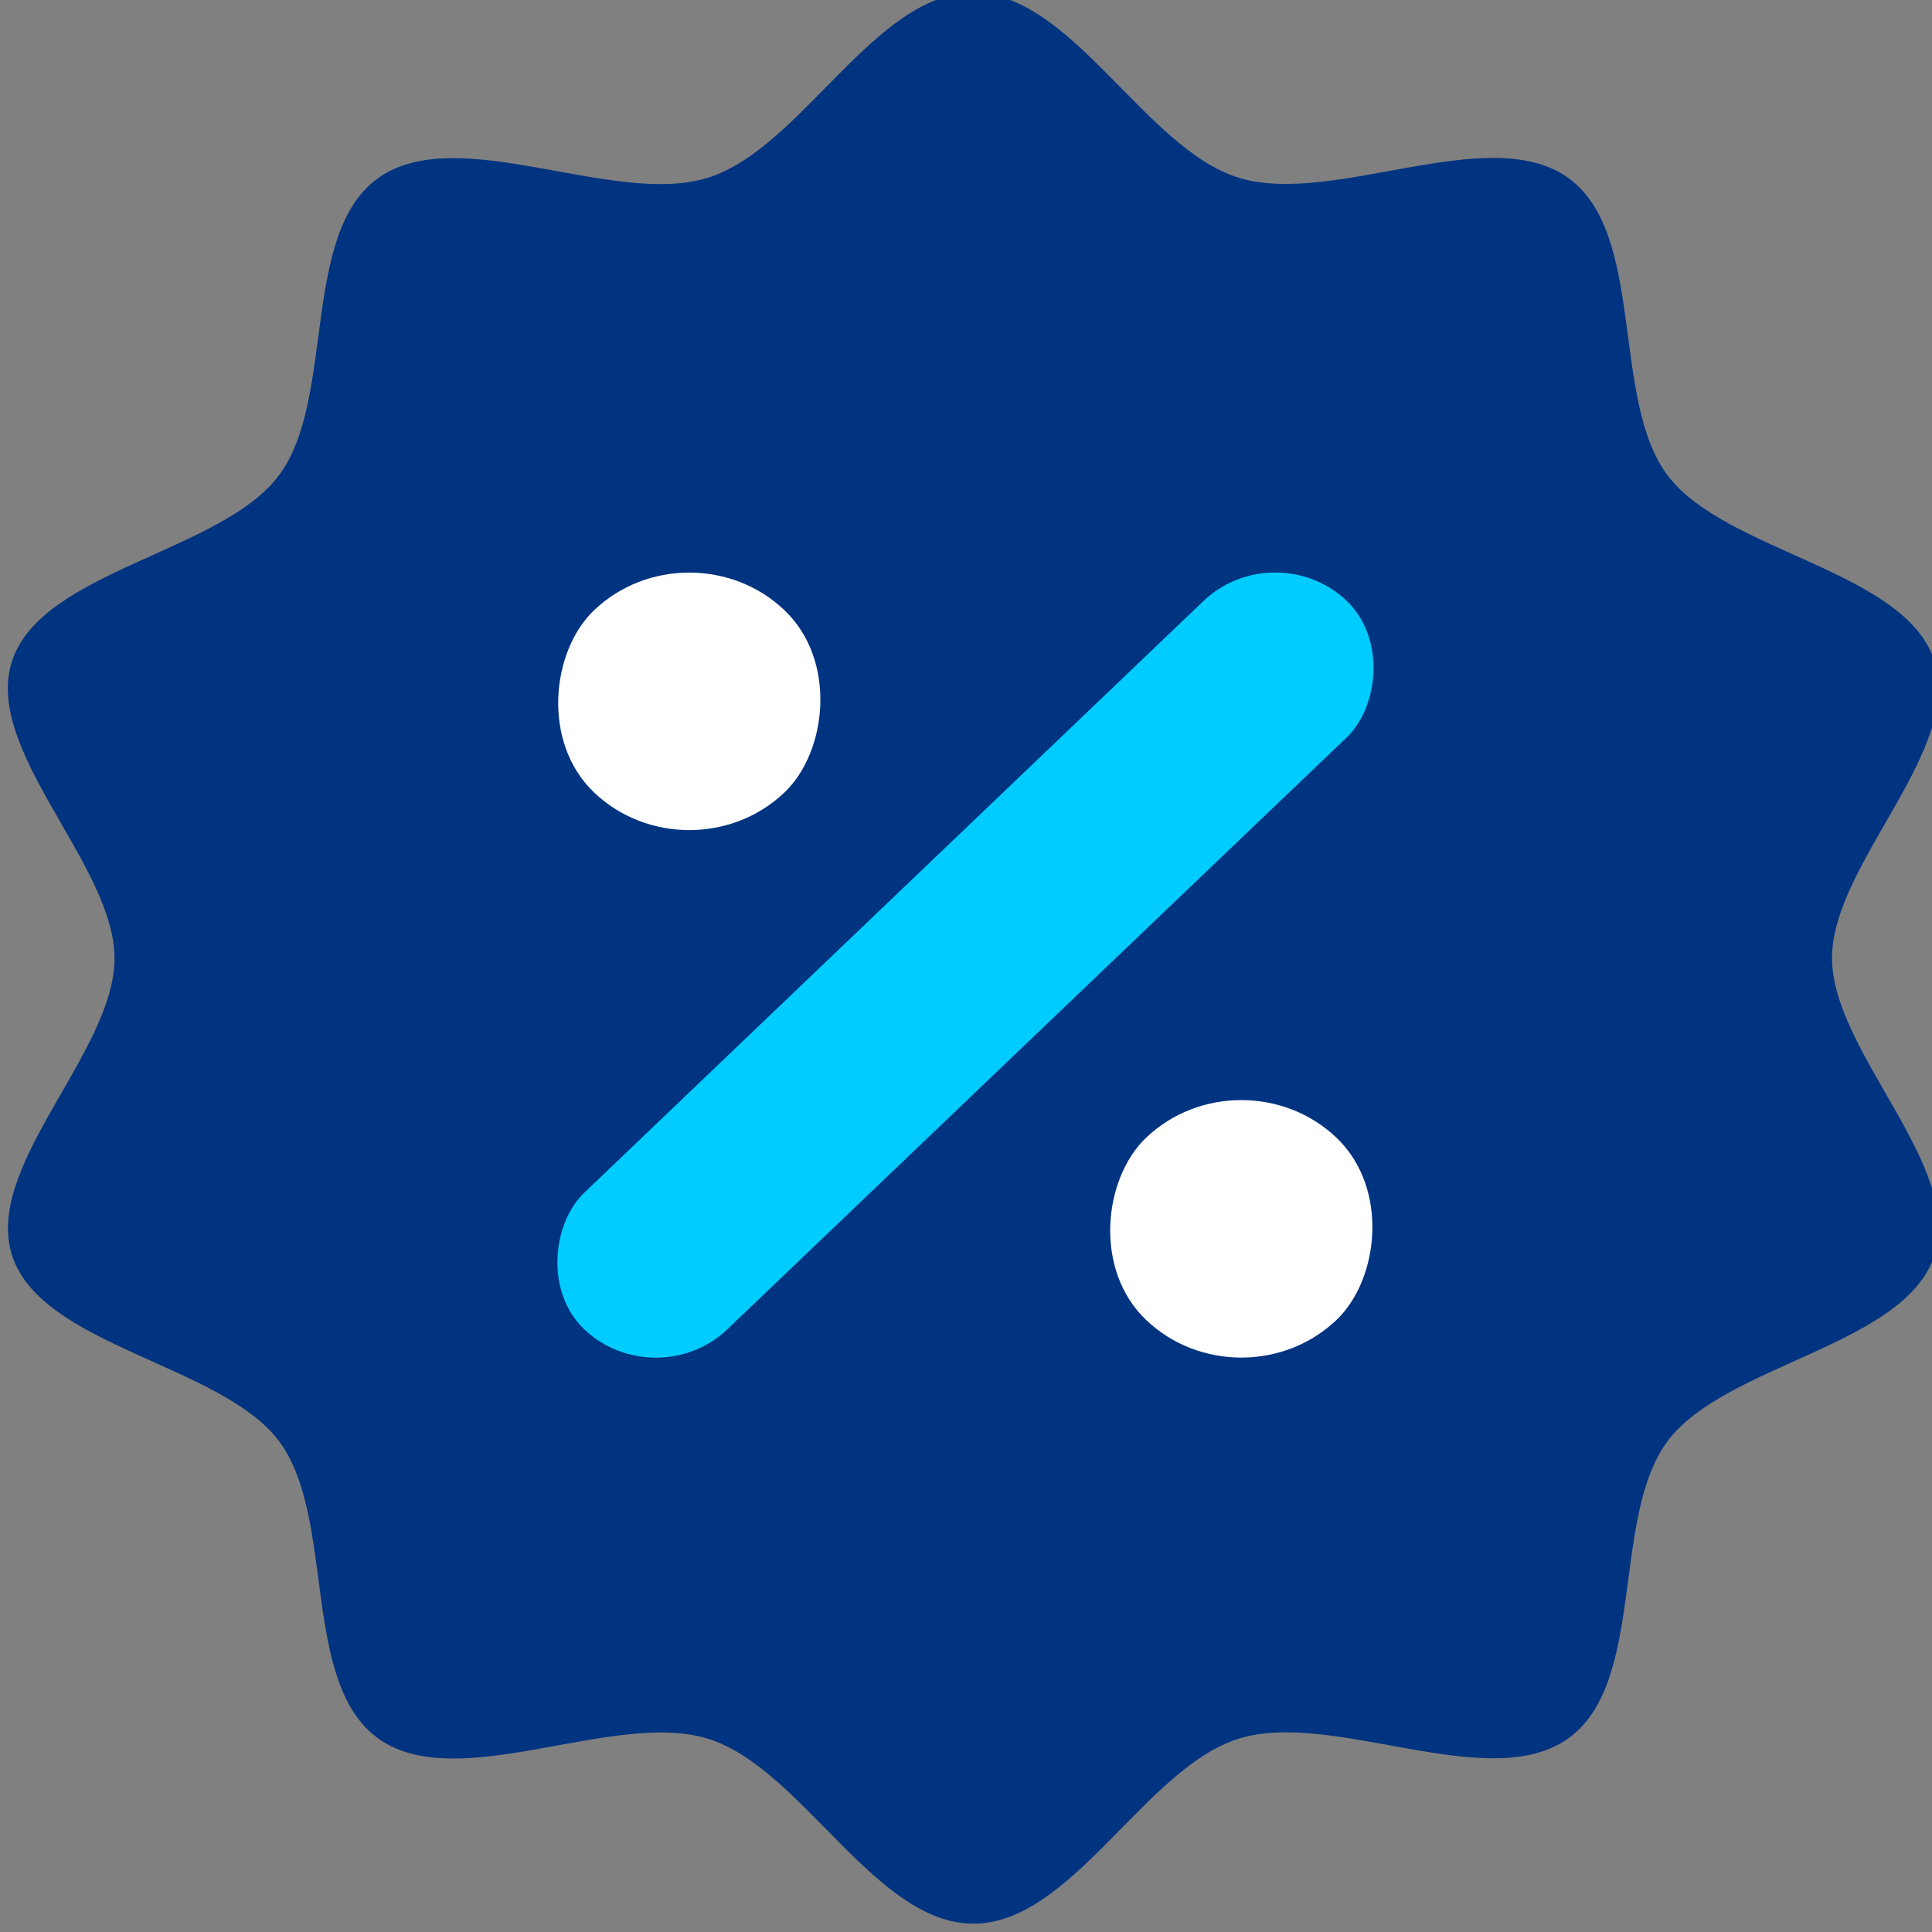 <?xml version="1.0" encoding="UTF-8" standalone="no"?>
<!-- Created with Inkscape (http://www.inkscape.org/) -->

<svg
   width="48mm"
   height="48mm"
   viewBox="0 0 48 48"
   version="1.1"
   id="svg1"
   inkscape:version="1.3.2 (091e20e, 2023-11-25)"
   sodipodi:docname="Pricebook-Promotion.svg"
   xmlns:inkscape="http://www.inkscape.org/namespaces/inkscape"
   xmlns:sodipodi="http://sodipodi.sourceforge.net/DTD/sodipodi-0.dtd"
   xmlns="http://www.w3.org/2000/svg"
   xmlns:svg="http://www.w3.org/2000/svg">
  <rect x="0" y="0" width="48" height="48" fill="#808080" stroke="none"/>
  <sodipodi:namedview
     id="namedview1"
     pagecolor="#ffffff"
     bordercolor="#000000"
     borderopacity="0.25"
     inkscape:showpageshadow="2"
     inkscape:pageopacity="0.0"
     inkscape:pagecheckerboard="0"
     inkscape:deskcolor="#d1d1d1"
     inkscape:document-units="mm"
     inkscape:zoom="0.2102413"
     inkscape:cx="-242.57841"
     inkscape:cy="523.20833"
     inkscape:window-width="1312"
     inkscape:window-height="449"
     inkscape:window-x="1866"
     inkscape:window-y="531"
     inkscape:window-maximized="0"
     inkscape:current-layer="layer1" />
  <defs
     id="defs1" />
  <g
     inkscape:label="Layer 1"
     inkscape:groupmode="layer"
     id="layer1">
    <g
       id="g318-9"
       transform="matrix(6.328,0,0,6.047,-257.296,-692.794)">
      <path
         sodipodi:type="star"
         style="opacity:1;fill:#003380;fill-opacity:1;stroke:none;stroke-width:2"
         id="path513-7"
         inkscape:flatsided="false"
         sodipodi:sides="10"
         sodipodi:cx="43.609074"
         sodipodi:cy="115.65722"
         sodipodi:r1="5.6552887"
         sodipodi:r2="6.6532807"
         sodipodi:arg1="1.0471976"
         sodipodi:arg2="1.3613568"
         inkscape:rounded="0.3"
         inkscape:randomized="0"
         d="m 46.437,120.555 c -0.562,0.324 -0.81,1.475 -1.444,1.61 -0.635,0.135 -1.329,-0.816 -1.974,-0.884 -0.645,-0.068 -1.522,0.718 -2.115,0.454 -0.593,-0.264 -0.596,-1.441 -1.078,-1.875 -0.482,-0.434 -1.653,-0.314 -1.978,-0.876 -0.324,-0.562 0.365,-1.516 0.23,-2.151 -0.135,-0.635 -1.153,-1.226 -1.085,-1.871 0.068,-0.645 1.187,-1.012 1.45,-1.605 0.264,-0.593 -0.212,-1.669 0.222,-2.152 0.434,-0.482 1.555,-0.121 2.117,-0.446 0.562,-0.324 0.81,-1.475 1.444,-1.61 0.635,-0.135 1.329,0.816 1.974,0.884 0.645,0.068 1.522,-0.718 2.115,-0.454 0.593,0.264 0.596,1.441 1.078,1.875 0.482,0.434 1.653,0.314 1.978,0.876 0.324,0.562 -0.365,1.516 -0.23,2.151 0.135,0.635 1.153,1.226 1.085,1.871 -0.068,0.645 -1.187,1.012 -1.45,1.605 -0.264,0.593 0.212,1.669 -0.222,2.152 -0.434,0.482 -1.555,0.121 -2.117,0.446 z"
         transform="matrix(0.399,0.443,-0.443,0.399,78.317,53.039)" />
      <rect
         style="opacity:1;fill:#00ccff;fill-opacity:1;stroke:none;stroke-width:2"
         id="rect513-7"
         width="0.794"
         height="4.233"
         x="114.85"
         y="50.268"
         transform="rotate(45)"
         rx="0.397"
         ry="0.397" />
      <rect
         style="opacity:1;fill:#ffffff;fill-opacity:1;stroke:none;stroke-width:2"
         id="rect514-6"
         width="1.058"
         height="1.058"
         x="113.185"
         y="51.856"
         transform="rotate(45)"
         rx="0.794"
         ry="0.794" />
      <rect
         style="opacity:1;fill:#ffffff;fill-opacity:1;stroke:none;stroke-width:2"
         id="rect515-4"
         width="1.058"
         height="1.058"
         x="116.25"
         y="51.856"
         transform="rotate(45)"
         rx="0.794"
         ry="0.794" />
    </g>
  </g>
</svg>
